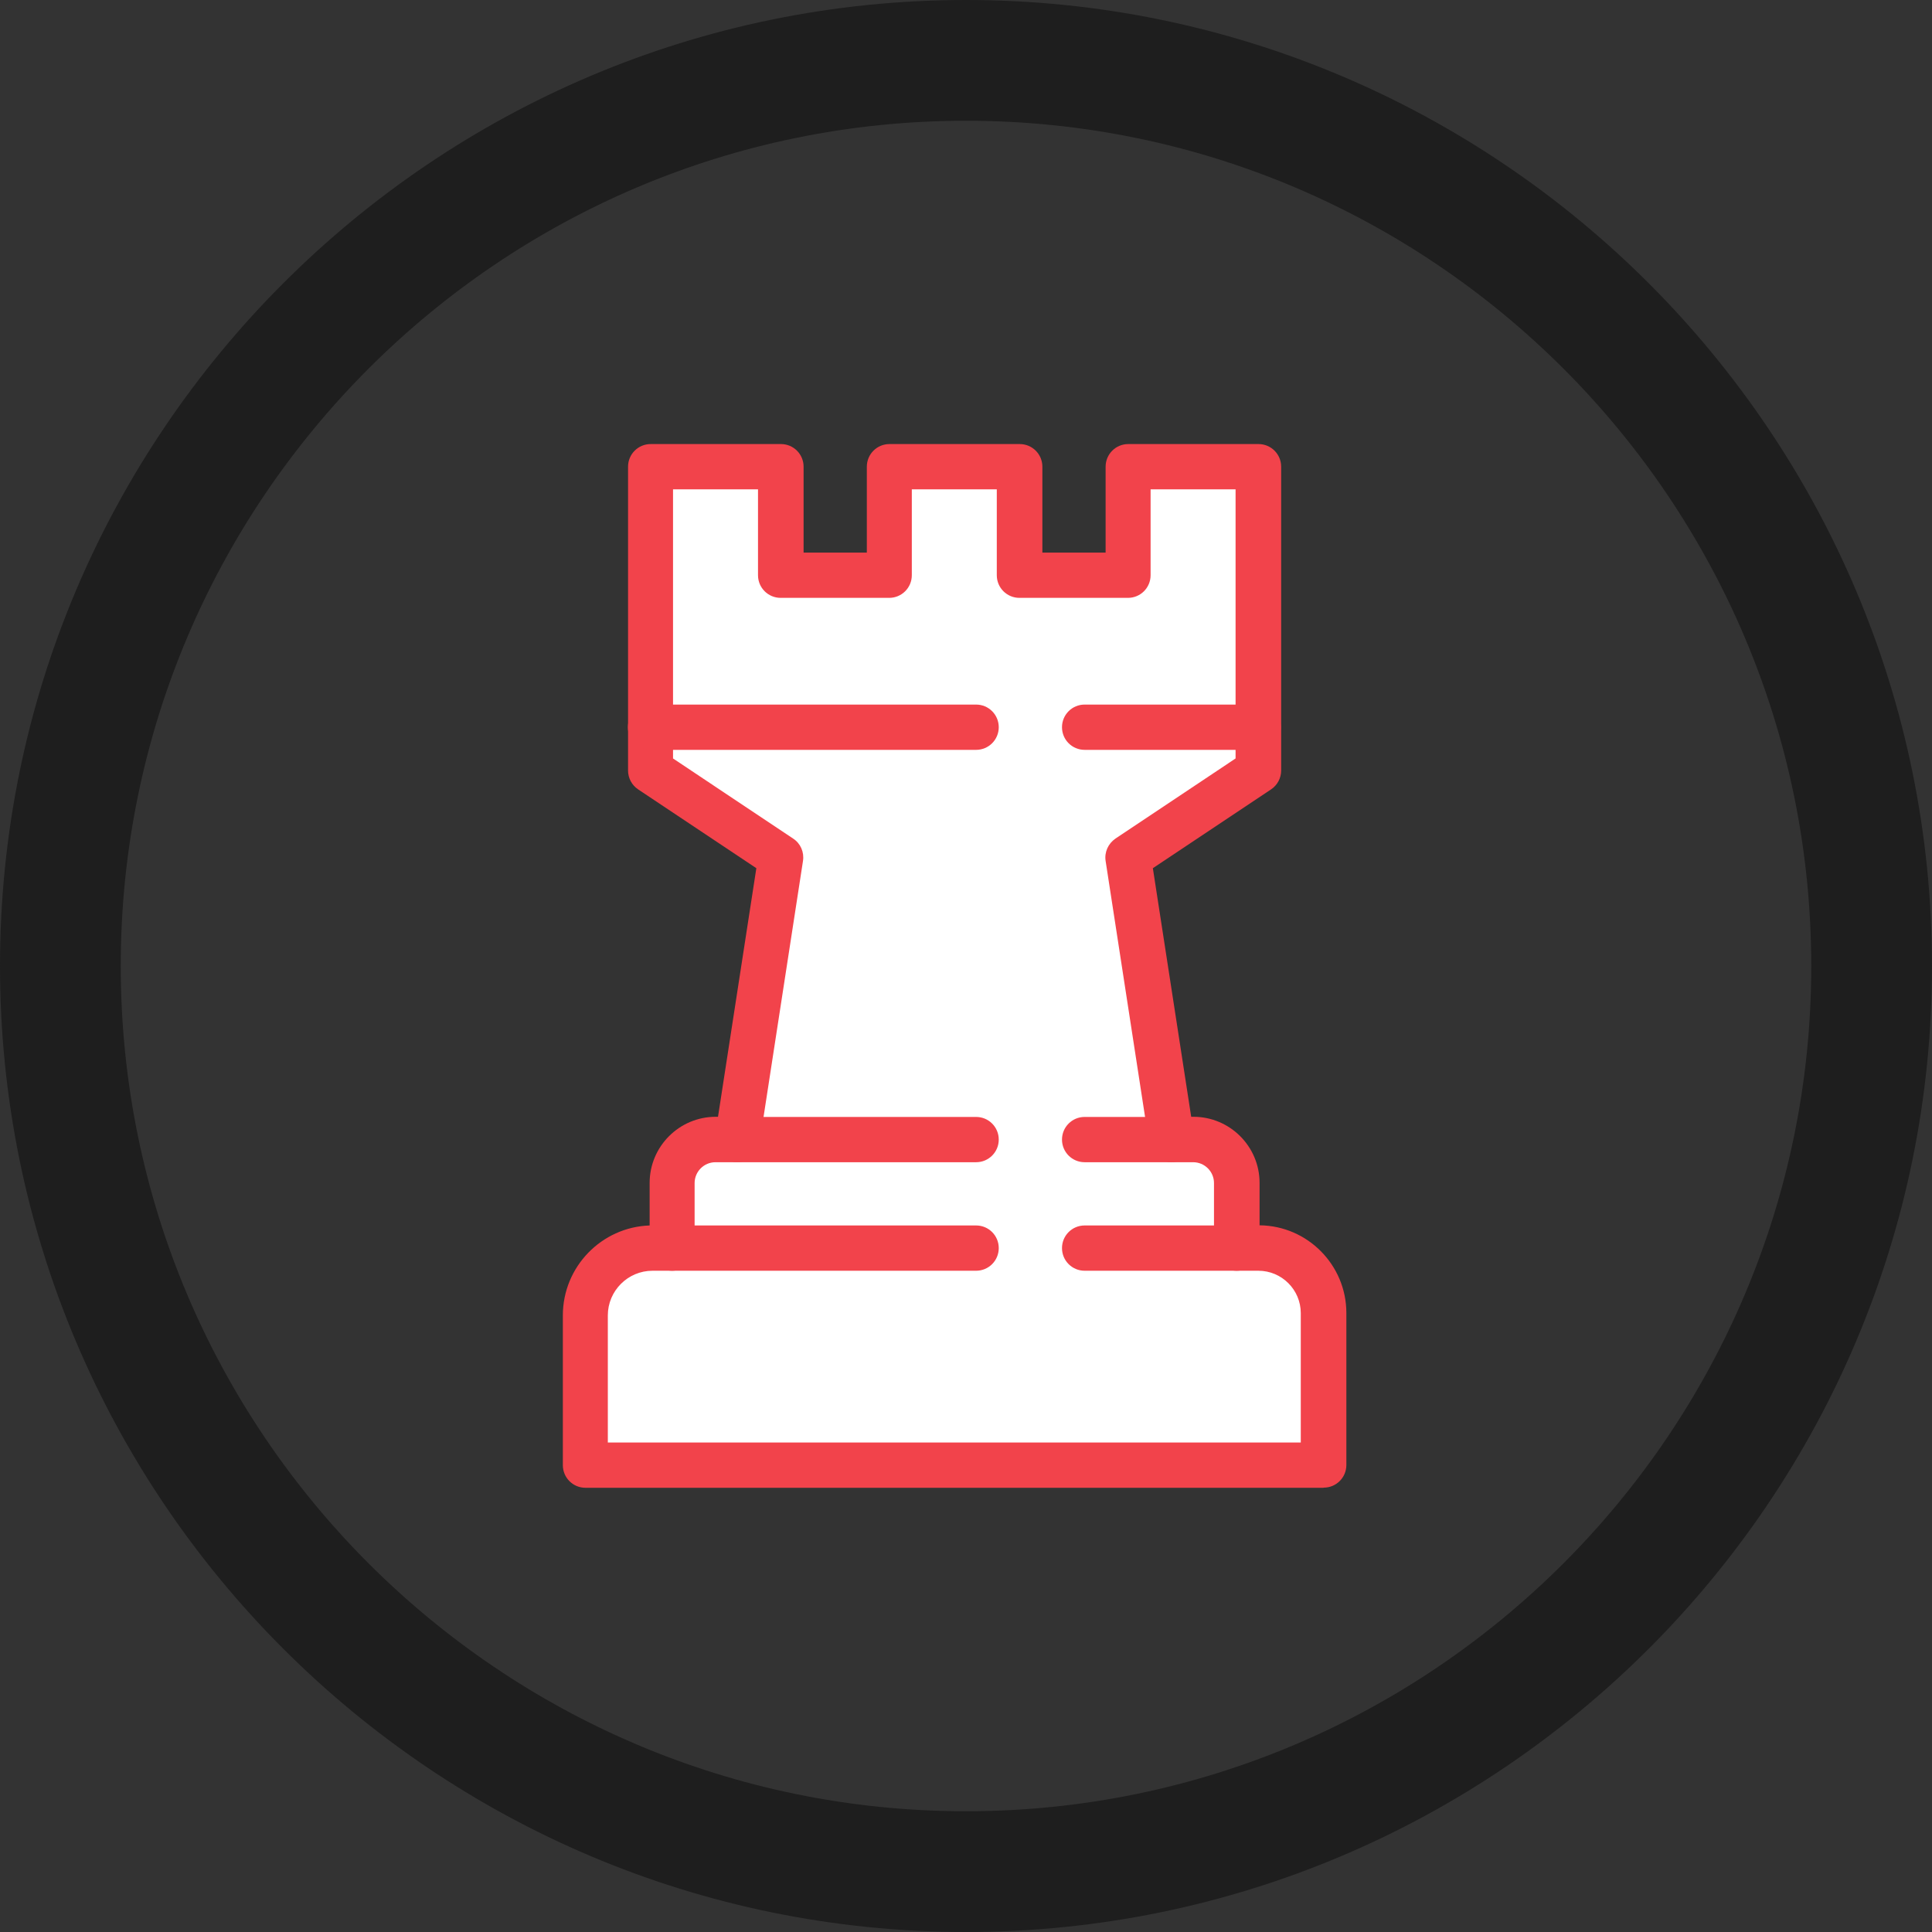 <?xml version="1.0" encoding="UTF-8"?>
<svg preserveAspectRatio="xMidYMid slice" width="90px" height="90px" xmlns="http://www.w3.org/2000/svg" id="Layer_2" viewBox="0 0 128 128">
  <rect x="0" y="0" width="128" height="128" fill="#333333" stroke="none"/>
  <defs>
    <style>.cls-1{fill:#fff;}.cls-2{fill:#f2434b;}.cls-3{fill:#1e1e1e;}</style>
  </defs>
  <g id="_ëÎÓÈ_1">
    <path class="cls-3" d="m64,128C28.71,128,0,99.29,0,64S28.71,0,64,0s64,28.71,64,64-28.71,64-64,64Zm0-120c-30.88,0-56,25.12-56,56s25.12,56,56,56,56-25.12,56-56S94.88,8,64,8Z"></path>
    <path class="cls-1" d="m87.68,97.07v-10.07c0-2.38-1.93-4.31-4.31-4.31h-1.44v-4.31c0-1.59-1.29-2.88-2.88-2.88h-1.44l-2.88-18.69,8.63-5.75v-20.13h-8.63v7.19h-7.19v-7.19h-8.63v7.19h-7.19v-7.19h-8.63v20.13l8.63,5.75-2.88,18.69h-1.44c-1.59,0-2.88,1.29-2.88,2.88v4.31h-1.29c-2.45,0-4.46,2.01-4.46,4.46v9.92h48.89Z"></path>
    <path class="cls-2" d="m87.68,98.57h-48.89c-.83,0-1.5-.67-1.5-1.5v-9.92c0-3.22,2.56-5.85,5.75-5.96v-2.82c0-2.41,1.96-4.38,4.38-4.38h.15l2.54-16.47-7.83-5.22c-.42-.28-.67-.75-.67-1.25v-20.13c0-.83.67-1.5,1.5-1.5h8.63c.83,0,1.5.67,1.5,1.5v5.69h4.19v-5.69c0-.83.67-1.5,1.5-1.5h8.63c.83,0,1.5.67,1.5,1.5v5.69h4.19v-5.69c0-.83.67-1.5,1.5-1.5h8.63c.83,0,1.5.67,1.5,1.5v20.13c0,.5-.25.97-.67,1.25l-7.83,5.22,2.54,16.47h.15c2.41,0,4.38,1.96,4.38,4.38v2.81c3.18.03,5.75,2.63,5.75,5.81v10.07c0,.83-.67,1.5-1.5,1.5Zm-47.39-3h45.89v-8.57c0-1.55-1.26-2.81-2.81-2.81h-1.44c-.83,0-1.5-.67-1.5-1.5v-4.31c0-.76-.62-1.38-1.38-1.38h-1.44c-.74,0-1.37-.54-1.48-1.27l-2.88-18.69c-.09-.58.17-1.15.65-1.48l7.96-5.31v-17.83h-5.63v5.69c0,.83-.67,1.5-1.5,1.5h-7.19c-.83,0-1.5-.67-1.5-1.5v-5.69h-5.63v5.69c0,.83-.67,1.5-1.5,1.5h-7.19c-.83,0-1.5-.67-1.5-1.5v-5.69h-5.63v17.83l7.96,5.31c.49.32.74.9.65,1.48l-2.88,18.69c-.11.73-.74,1.27-1.48,1.27h-1.44c-.76,0-1.38.62-1.38,1.38v4.31c0,.83-.67,1.5-1.5,1.5h-1.29c-1.63,0-2.96,1.33-2.96,2.96v8.42Z"></path>
    <path class="cls-2" d="m64.67,84.19h-20.13c-.83,0-1.5-.67-1.5-1.5s.67-1.5,1.5-1.5h20.13c.83,0,1.5.67,1.5,1.5s-.67,1.5-1.5,1.5Z"></path>
    <path class="cls-2" d="m81.93,84.19h-10.07c-.83,0-1.5-.67-1.5-1.5s.67-1.5,1.5-1.5h10.07c.83,0,1.5.67,1.5,1.5s-.67,1.5-1.5,1.5Z"></path>
    <path class="cls-2" d="m64.67,49.68h-21.57c-.83,0-1.5-.67-1.5-1.5s.67-1.5,1.5-1.5h21.57c.83,0,1.5.67,1.5,1.5s-.67,1.5-1.5,1.5Z"></path>
    <path class="cls-2" d="m83.36,49.68h-11.5c-.83,0-1.5-.67-1.5-1.5s.67-1.5,1.5-1.5h11.5c.83,0,1.5.67,1.5,1.5s-.67,1.5-1.5,1.5Z"></path>
    <path class="cls-2" d="m77.61,77h-5.75c-.83,0-1.5-.67-1.5-1.5s.67-1.5,1.5-1.5h5.75c.83,0,1.5.67,1.5,1.5s-.67,1.5-1.5,1.5Z"></path>
    <path class="cls-2" d="m64.67,77h-15.82c-.83,0-1.5-.67-1.5-1.5s.67-1.5,1.5-1.5h15.82c.83,0,1.5.67,1.5,1.5s-.67,1.5-1.5,1.5Z"></path>
  </g>
</svg>
